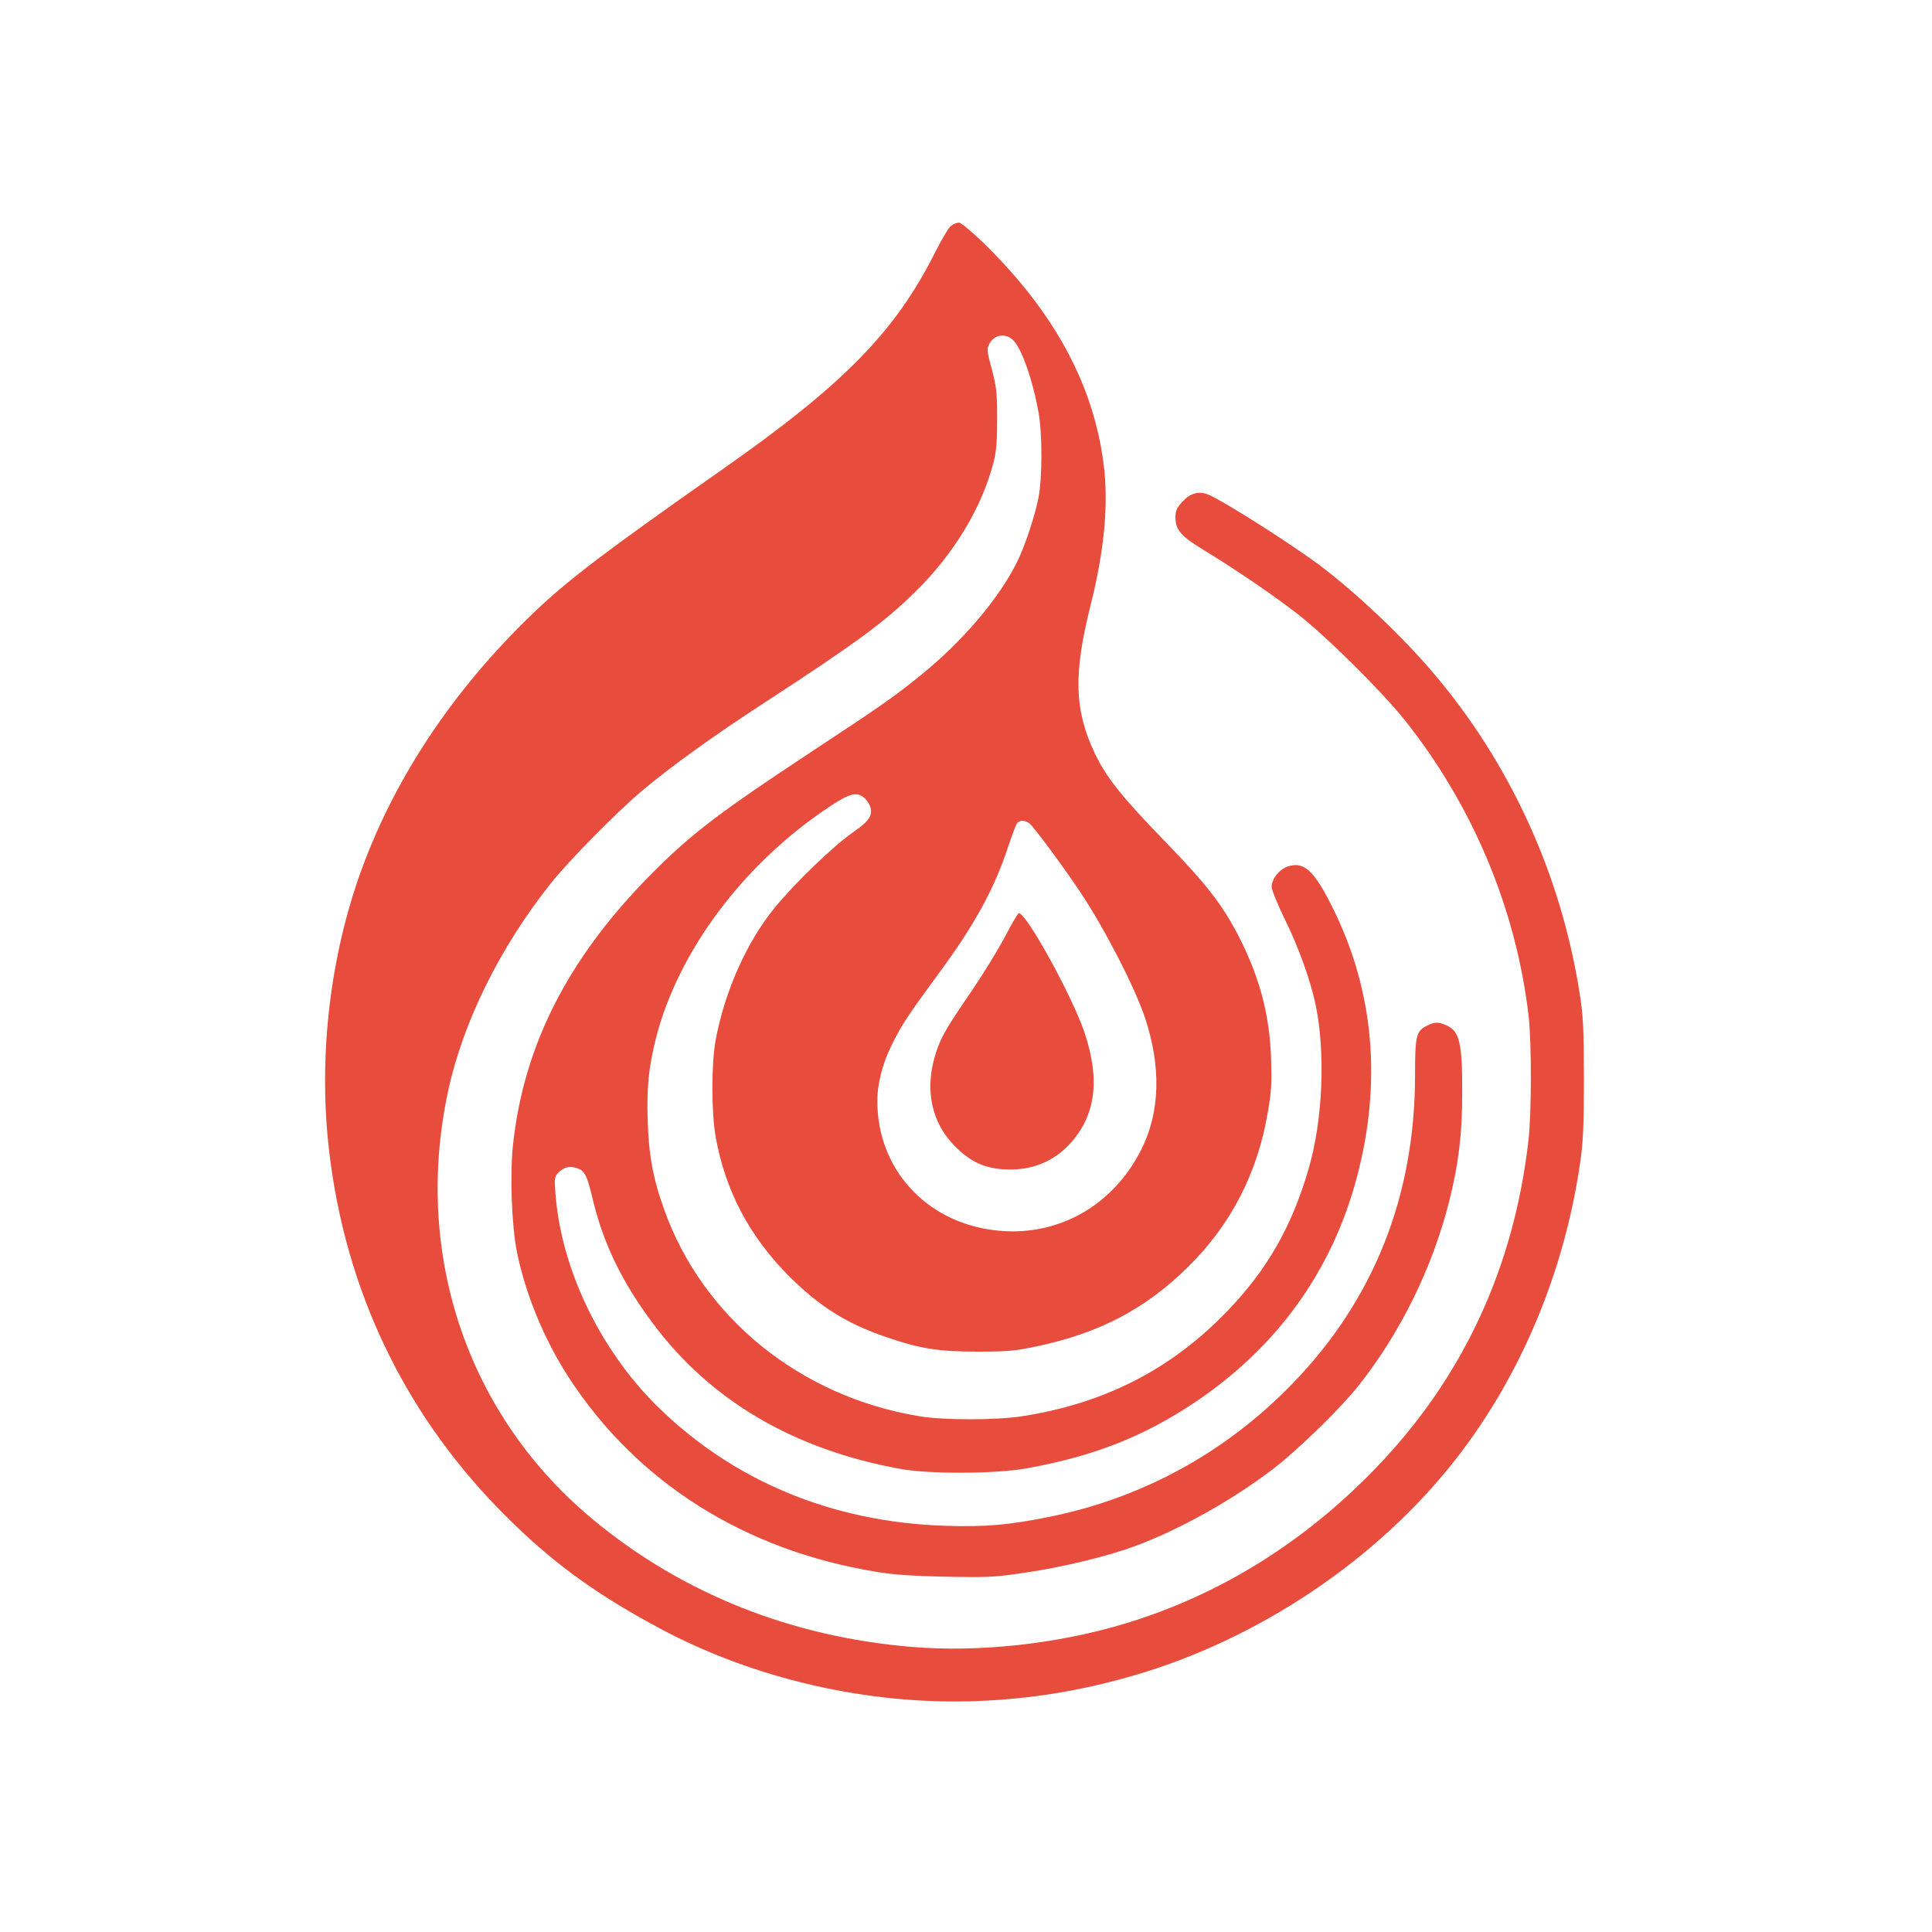 <?xml version="1.0" standalone="no"?>
<!DOCTYPE svg PUBLIC "-//W3C//DTD SVG 20010904//EN"
 "http://www.w3.org/TR/2001/REC-SVG-20010904/DTD/svg10.dtd">
<svg version="1.0" xmlns="http://www.w3.org/2000/svg"
 width="1024pt" height="1024pt" viewBox="0 0 1024 1024"
 preserveAspectRatio="xMidYMid meet">

<g transform="translate(0,1024) scale(0.1,-0.1)"
fill="#E74C3C" stroke="none">
<path d="M5042 9044 c-13 -8 -51 -73 -86 -142 -211 -421 -485 -700 -1130
-1152 -609 -427 -817 -584 -1000 -760 -432 -414 -750 -896 -927 -1408 -156
-453 -211 -966 -154 -1447 86 -725 389 -1366 890 -1884 261 -269 499 -447 855
-638 504 -272 1113 -411 1689 -389 281 11 548 54 821 133 670 192 1306 620
1723 1158 343 443 572 994 654 1575 14 98 18 192 18 435 -1 272 -3 327 -23
453 -99 630 -371 1223 -781 1702 -164 192 -398 413 -586 556 -153 116 -518
348 -602 383 -49 20 -95 7 -137 -39 -29 -32 -36 -48 -36 -81 0 -67 29 -101
148 -173 164 -100 358 -231 494 -336 149 -114 449 -411 572 -565 361 -452 592
-1003 658 -1570 16 -140 16 -516 -1 -660 -77 -675 -348 -1258 -807 -1734 -380
-395 -830 -675 -1330 -826 -356 -108 -776 -154 -1131 -124 -637 53 -1208 280
-1678 665 -674 552 -967 1410 -780 2281 79 366 275 763 546 1103 94 118 350
378 480 487 155 131 384 295 656 472 482 314 630 423 794 584 205 201 354 448
415 687 15 58 19 110 19 230 0 138 -3 167 -28 262 -27 99 -27 108 -13 136 25
48 85 58 125 20 45 -41 106 -215 136 -388 20 -111 19 -341 0 -444 -19 -99 -74
-265 -116 -348 -97 -194 -288 -418 -509 -597 -144 -116 -206 -160 -577 -404
-508 -335 -649 -444 -869 -668 -429 -439 -659 -895 -715 -1417 -17 -158 -7
-427 20 -564 45 -224 144 -466 275 -668 361 -556 931 -917 1631 -1031 97 -16
191 -22 370 -26 220 -4 254 -3 415 21 200 29 439 87 585 141 238 88 517 244
735 411 130 100 355 319 450 439 222 280 392 625 481 978 50 199 69 357 69
572 1 268 -14 331 -85 361 -43 18 -59 18 -99 -1 -60 -29 -66 -51 -66 -267 -1
-639 -219 -1188 -650 -1632 -353 -364 -793 -605 -1285 -705 -218 -44 -341 -55
-555 -48 -602 19 -1130 240 -1532 639 -301 300 -504 726 -534 1121 -6 77 -5
90 12 108 29 32 62 41 101 28 41 -13 54 -37 83 -159 57 -240 154 -441 321
-665 305 -409 748 -669 1314 -771 155 -28 509 -26 670 4 356 65 616 168 886
348 439 294 731 700 862 1199 131 498 89 977 -123 1410 -103 211 -158 262
-246 232 -45 -16 -84 -66 -84 -108 0 -16 32 -93 70 -172 73 -147 137 -326 164
-457 52 -257 37 -606 -38 -865 -89 -306 -219 -534 -431 -754 -296 -308 -649
-489 -1085 -557 -140 -22 -422 -22 -550 0 -631 105 -1146 523 -1350 1096 -58
160 -82 290 -87 470 -6 174 5 282 43 435 117 461 463 925 917 1227 107 71 143
82 183 53 12 -8 27 -28 34 -45 19 -47 0 -80 -83 -137 -114 -80 -311 -270 -424
-408 -146 -180 -262 -440 -310 -698 -23 -125 -23 -388 1 -517 51 -283 180
-526 390 -736 159 -158 300 -247 505 -318 184 -64 281 -80 491 -80 163 0 201
4 315 28 333 70 580 200 806 425 226 225 365 496 419 818 19 108 21 153 17
283 -8 234 -62 434 -173 650 -87 168 -172 276 -390 501 -230 237 -309 337
-371 465 -109 231 -115 419 -22 789 72 286 95 534 69 740 -53 426 -263 812
-638 1178 -61 59 -119 107 -129 107 -10 0 -29 -7 -41 -16z m414 -3168 c21 -15
181 -231 271 -366 127 -191 288 -503 342 -665 86 -260 80 -499 -20 -698 -153
-304 -453 -469 -782 -427 -362 45 -617 327 -617 683 0 96 28 204 81 308 49 98
81 147 244 369 191 259 295 449 369 674 20 60 41 115 47 123 15 17 39 17 65
-1z"/>
<path d="M5328 5278 c-35 -67 -114 -196 -175 -286 -136 -198 -165 -248 -192
-331 -64 -196 -24 -378 110 -506 80 -76 151 -108 257 -113 137 -7 254 39 343
136 136 149 161 337 78 587 -63 190 -308 635 -349 635 -5 0 -37 -55 -72 -122z"/>
</g>
</svg>
